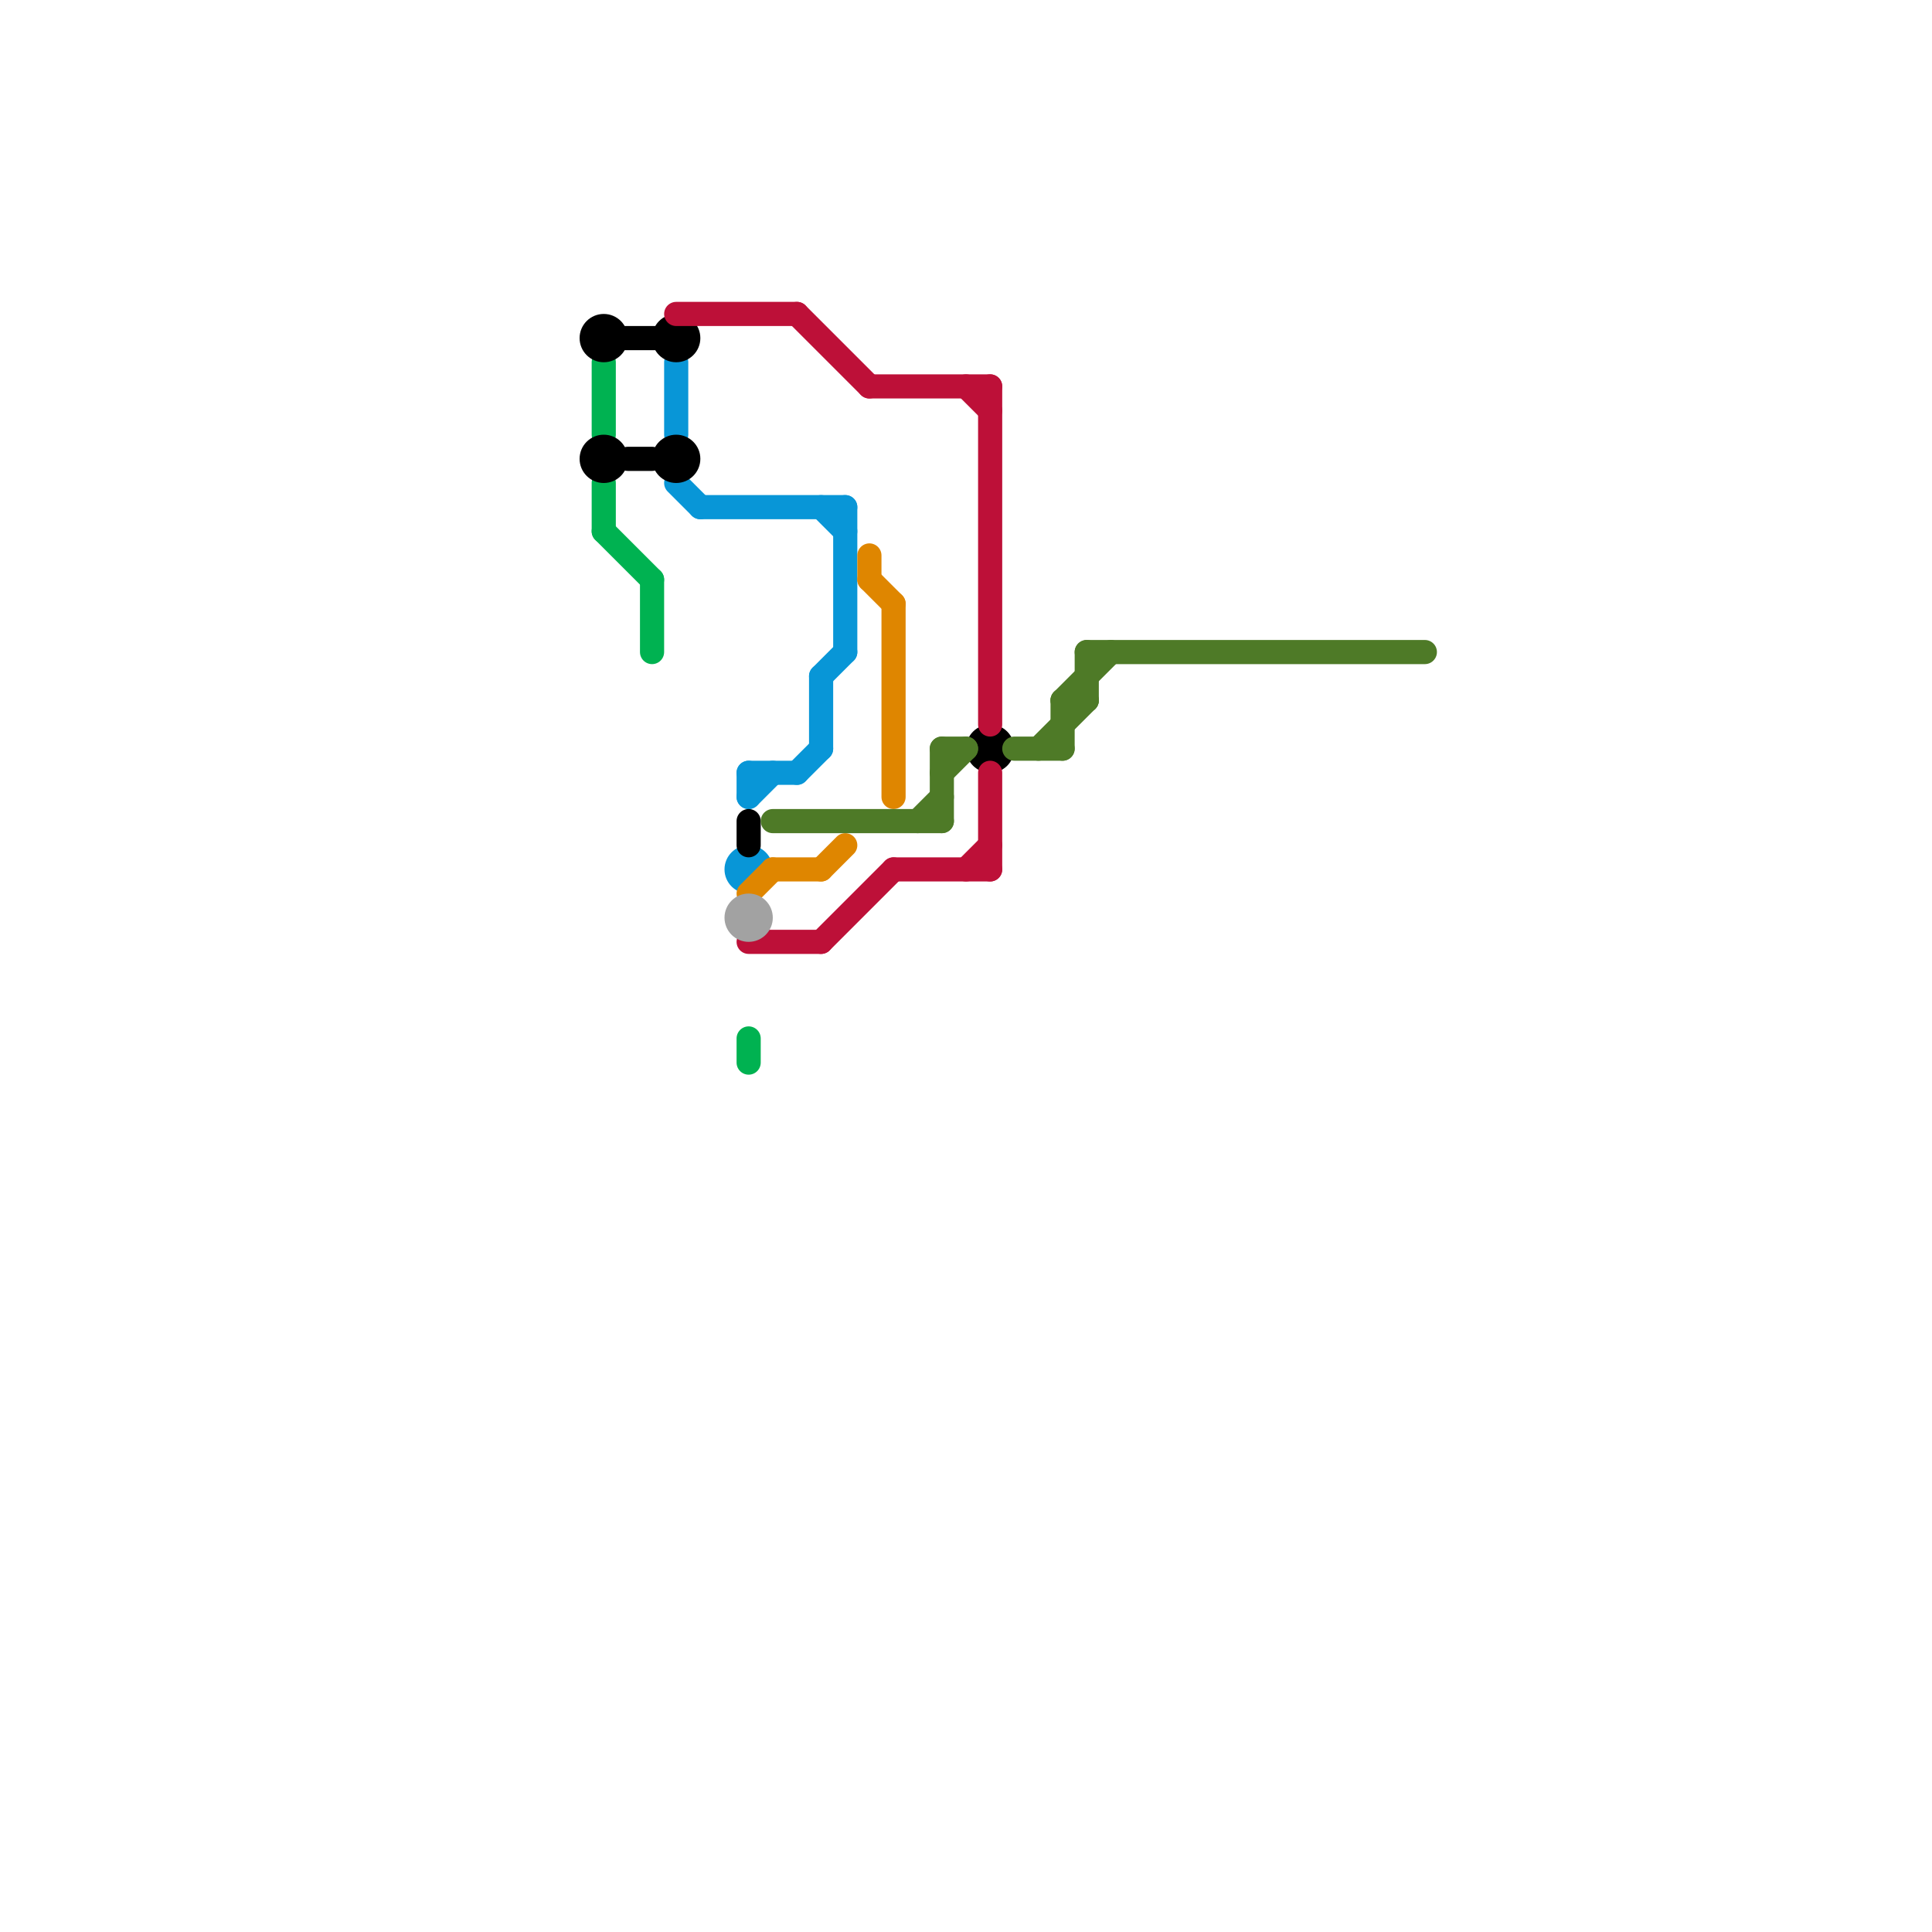 
<svg version="1.1" xmlns="http://www.w3.org/2000/svg" viewBox="0 0 80 80">
<style>text { font: 1px Helvetica; font-weight: 600; white-space: pre; dominant-baseline: central; } line { stroke-width: 1; fill: none; stroke-linecap: round; stroke-linejoin: round; } .c0 { stroke: #0896d7 } .c1 { stroke: #df8600 } .c2 { stroke: #00b251 } .c3 { stroke: #000000 } .c4 { stroke: #bd1038 } .c5 { stroke: #a2a2a2 } .c6 { stroke: #4e7a27 } .w1 { stroke-width: 1; }.l1 { stroke-dasharray: 1 1.5; stroke-linecap: square; }</style><defs><g id="ct-xf"><circle r="0.5" fill="#fff" stroke="#000" stroke-width="0.2"/></g><g id="ct"><circle r="0.5" fill="#fff" stroke="#000" stroke-width="0.1"/></g></defs><line class="c0 " x1="31" y1="32" x2="33" y2="32"/><line class="c0 " x1="31" y1="33" x2="32" y2="32"/><line class="c0 " x1="31" y1="32" x2="31" y2="33"/><line class="c0 " x1="34" y1="28" x2="35" y2="27"/><line class="c0 " x1="28" y1="20" x2="29" y2="21"/><line class="c0 " x1="29" y1="21" x2="35" y2="21"/><line class="c0 " x1="35" y1="21" x2="35" y2="27"/><line class="c0 " x1="34" y1="28" x2="34" y2="31"/><line class="c0 " x1="28" y1="15" x2="28" y2="18"/><line class="c0 " x1="33" y1="32" x2="34" y2="31"/><line class="c0 " x1="34" y1="21" x2="35" y2="22"/><circle cx="31" cy="36" r="1" fill="#0896d7" /><line class="c1 " x1="32" y1="36" x2="34" y2="36"/><line class="c1 " x1="31" y1="37" x2="32" y2="36"/><line class="c1 " x1="34" y1="36" x2="35" y2="35"/><line class="c1 " x1="37" y1="25" x2="37" y2="33"/><line class="c1 " x1="36" y1="24" x2="37" y2="25"/><line class="c1 " x1="36" y1="23" x2="36" y2="24"/><line class="c2 " x1="25" y1="22" x2="27" y2="24"/><line class="c2 " x1="31" y1="43" x2="31" y2="44"/><line class="c2 " x1="27" y1="24" x2="27" y2="27"/><line class="c2 " x1="25" y1="15" x2="25" y2="18"/><line class="c2 " x1="25" y1="20" x2="25" y2="22"/><line class="c3 l1" x1="26" y1="14" x2="27" y2="14"/><circle cx="28" cy="19" r="1" fill="#000000" /><circle cx="25" cy="19" r="1" fill="#000000" /><line class="c3 " x1="31" y1="34" x2="31" y2="35"/><line class="c3 " x1="26" y1="19" x2="27" y2="19"/><circle cx="28" cy="14" r="1" fill="#000000" /><circle cx="41" cy="31" r="1" fill="#000000" /><circle cx="25" cy="14" r="1" fill="#000000" /><line class="c4 " x1="36" y1="16" x2="41" y2="16"/><line class="c4 " x1="28" y1="13" x2="33" y2="13"/><line class="c4 " x1="34" y1="39" x2="37" y2="36"/><line class="c4 " x1="40" y1="36" x2="41" y2="35"/><line class="c4 " x1="33" y1="13" x2="36" y2="16"/><line class="c4 " x1="31" y1="39" x2="34" y2="39"/><line class="c4 " x1="41" y1="16" x2="41" y2="30"/><line class="c4 " x1="40" y1="16" x2="41" y2="17"/><line class="c4 " x1="37" y1="36" x2="41" y2="36"/><line class="c4 " x1="41" y1="32" x2="41" y2="36"/><circle cx="31" cy="38" r="1" fill="#a2a2a2" /><line class="c6 " x1="44" y1="29" x2="45" y2="29"/><line class="c6 " x1="45" y1="27" x2="59" y2="27"/><line class="c6 " x1="39" y1="31" x2="39" y2="34"/><line class="c6 " x1="43" y1="31" x2="45" y2="29"/><line class="c6 " x1="39" y1="31" x2="40" y2="31"/><line class="c6 " x1="44" y1="29" x2="44" y2="31"/><line class="c6 " x1="45" y1="27" x2="45" y2="29"/><line class="c6 " x1="39" y1="32" x2="40" y2="31"/><line class="c6 " x1="44" y1="29" x2="46" y2="27"/><line class="c6 " x1="38" y1="34" x2="39" y2="33"/><line class="c6 " x1="32" y1="34" x2="39" y2="34"/><line class="c6 " x1="42" y1="31" x2="44" y2="31"/>
</svg>
